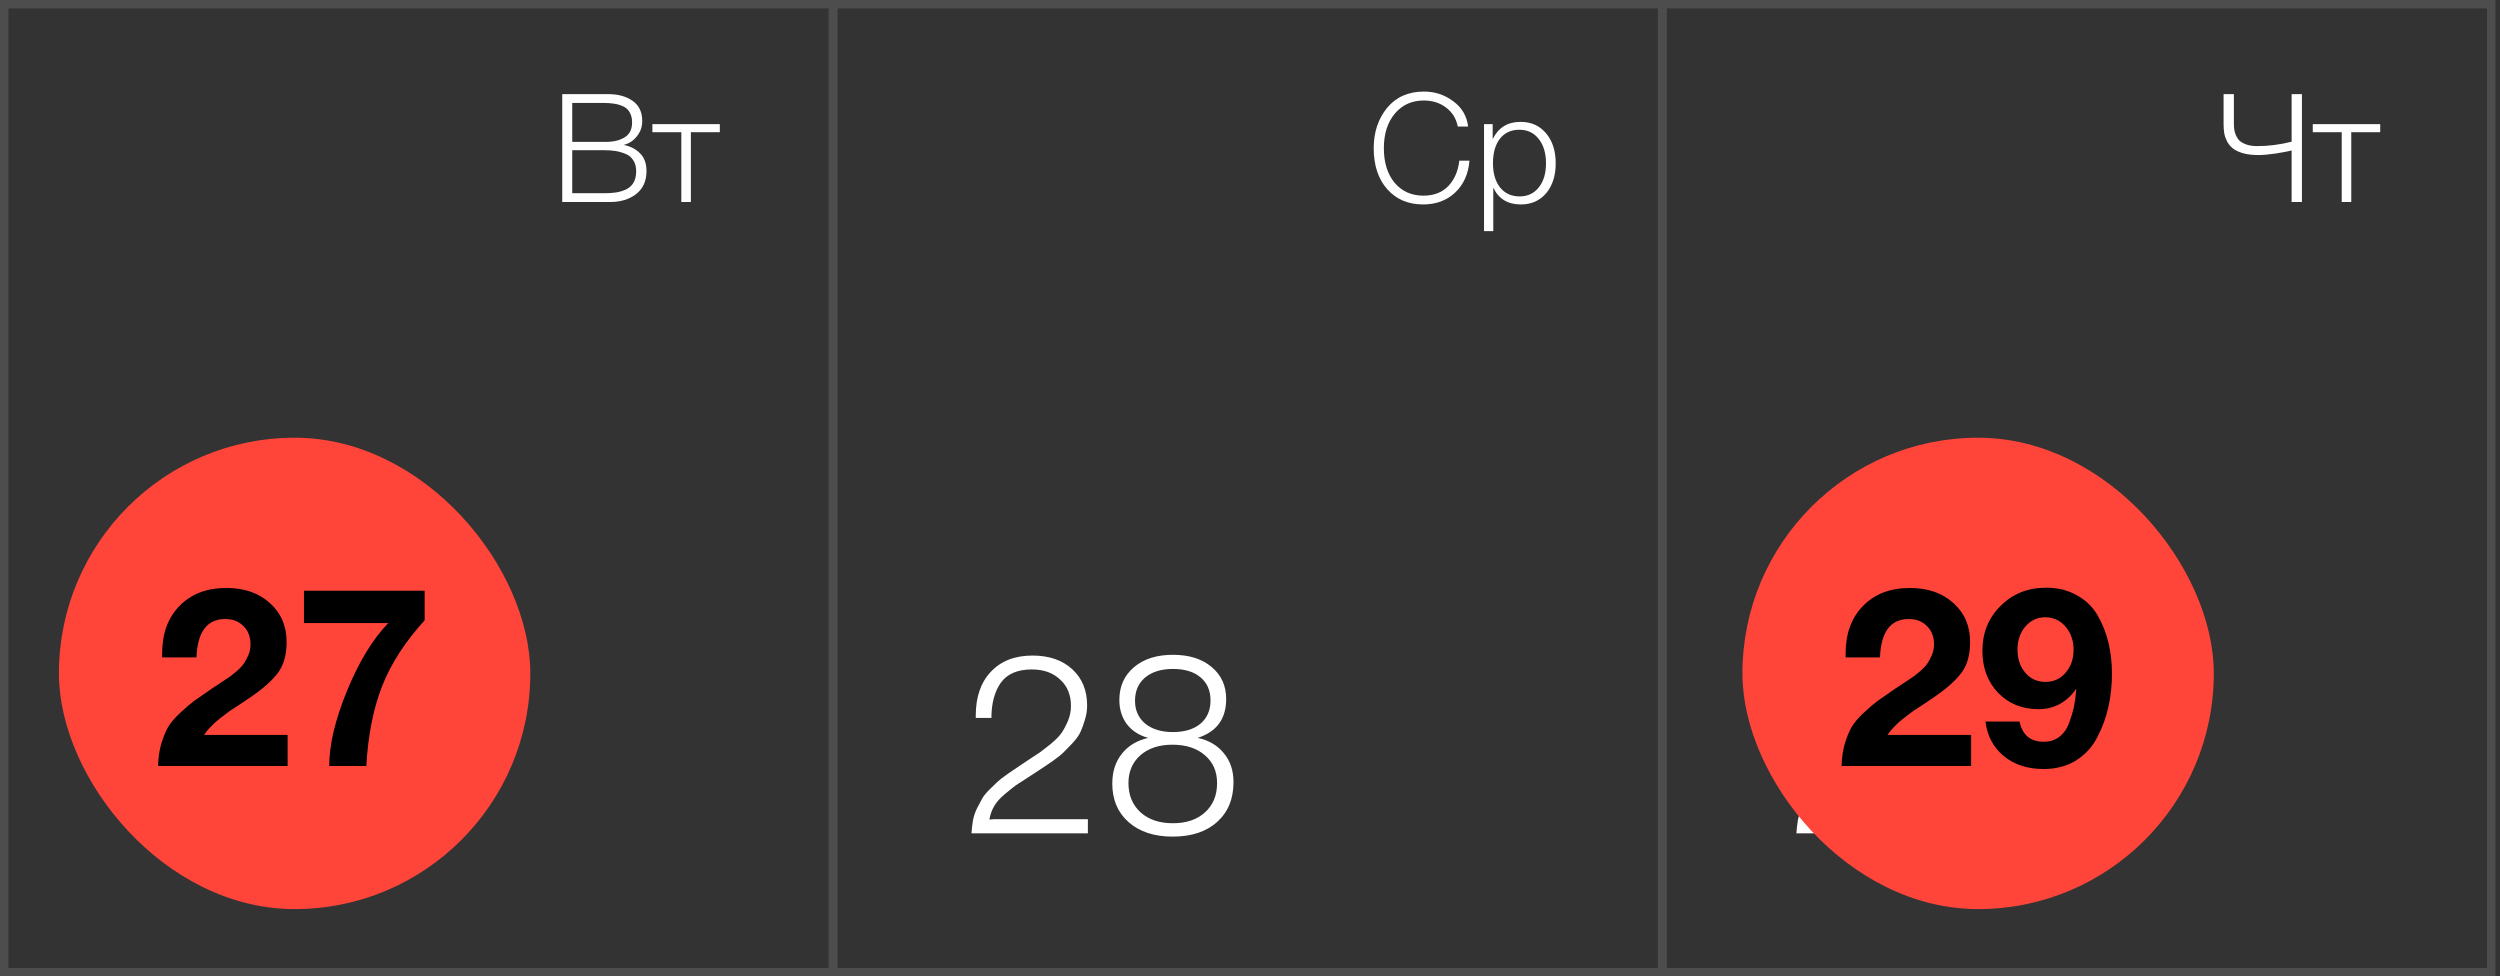 <?xml version="1.0" encoding="UTF-8"?> <svg xmlns="http://www.w3.org/2000/svg" width="297" height="116" viewBox="0 0 297 116" fill="none"><rect x="0" y="0" width="297" height="116" fill="#333333" stroke="none"/><rect x="0.5" y="0.5" width="98.444" height="115" stroke="#4D4D4D"></rect><rect x="99.006" y="0.5" width="98.444" height="115" stroke="#4D4D4D"></rect><rect x="197.512" y="0.5" width="98.444" height="115" stroke="#4D4D4D"></rect><path d="M66.794 11.184H72.284C73.436 11.184 74.39 11.448 75.146 11.976C75.914 12.504 76.298 13.308 76.298 14.388C76.298 15.072 76.082 15.678 75.65 16.206C75.23 16.734 74.708 17.07 74.084 17.214C74.876 17.37 75.524 17.7 76.028 18.204C76.544 18.708 76.802 19.416 76.802 20.328C76.802 21.516 76.388 22.428 75.56 23.064C74.744 23.688 73.712 24 72.464 24H66.794V11.184ZM67.982 12.228V16.854H72.05C72.902 16.854 73.622 16.674 74.21 16.314C74.798 15.954 75.092 15.366 75.092 14.55C75.092 14.07 74.996 13.668 74.804 13.344C74.624 13.02 74.36 12.78 74.012 12.624C73.664 12.468 73.31 12.366 72.95 12.318C72.602 12.258 72.194 12.228 71.726 12.228H67.982ZM67.982 17.844V22.956H71.816C72.332 22.956 72.782 22.926 73.166 22.866C73.562 22.806 73.952 22.692 74.336 22.524C74.732 22.344 75.038 22.074 75.254 21.714C75.47 21.342 75.578 20.886 75.578 20.346C75.578 19.83 75.464 19.398 75.236 19.05C75.02 18.69 74.708 18.432 74.3 18.276C73.892 18.108 73.49 17.994 73.094 17.934C72.698 17.874 72.248 17.844 71.744 17.844H67.982ZM85.514 15.702H82.076V24H80.942V15.702H77.504V14.748H85.514V15.702Z" fill="white"></path><rect x="7" y="52" width="56" height="56" rx="28" fill="#FF453A"></rect><path d="M34.17 87.31V91H18.78C18.8 90.06 18.92 89.2 19.14 88.42C19.38 87.62 19.65 86.95 19.95 86.41C20.27 85.87 20.75 85.3 21.39 84.7C22.03 84.1 22.59 83.62 23.07 83.26C23.57 82.9 24.29 82.4 25.23 81.76C25.35 81.68 25.67 81.47 26.19 81.13C26.71 80.79 27.07 80.55 27.27 80.41C27.47 80.27 27.77 80.03 28.17 79.69C28.57 79.33 28.85 79.02 29.01 78.76C29.19 78.5 29.36 78.18 29.52 77.8C29.68 77.4 29.76 76.99 29.76 76.57C29.76 75.65 29.48 74.92 28.92 74.38C28.38 73.82 27.66 73.54 26.76 73.54C24.6 73.54 23.46 75.06 23.34 78.1H19.26V77.65C19.26 75.27 19.95 73.38 21.33 71.98C22.71 70.56 24.57 69.85 26.91 69.85C29.03 69.85 30.75 70.45 32.07 71.65C33.39 72.83 34.05 74.37 34.05 76.27C34.05 77.81 33.7 79.04 33 79.96C32.3 80.88 31.2 81.85 29.7 82.87C29.5 83.01 29.13 83.26 28.59 83.62C28.05 83.96 27.62 84.24 27.3 84.46C27 84.68 26.63 84.96 26.19 85.3C25.75 85.64 25.37 85.98 25.05 86.32C24.73 86.64 24.46 86.97 24.24 87.31H34.17ZM50.45 70.18V73.69C48.13 76.23 46.44 78.85 45.38 81.55C44.34 84.23 43.72 87.38 43.52 91H39.11C39.11 88.48 39.82 85.49 41.24 82.03C42.68 78.55 44.31 75.88 46.13 74.02H36.11V70.18H50.45Z" fill="#010000"></path><path d="M129.24 97.32V99H115.41C115.45 98.44 115.51 97.92 115.59 97.44C115.69 96.94 115.85 96.47 116.07 96.03C116.31 95.59 116.51 95.21 116.67 94.89C116.85 94.57 117.14 94.21 117.54 93.81C117.96 93.41 118.27 93.11 118.47 92.91C118.67 92.71 119.04 92.42 119.58 92.04C120.14 91.64 120.52 91.38 120.72 91.26C120.92 91.12 121.35 90.83 122.01 90.39C122.73 89.91 123.23 89.58 123.51 89.4C123.79 89.2 124.23 88.86 124.83 88.38C125.43 87.88 125.86 87.44 126.12 87.06C126.38 86.68 126.63 86.21 126.87 85.65C127.11 85.07 127.23 84.47 127.23 83.85C127.23 82.55 126.8 81.51 125.94 80.73C125.1 79.93 123.98 79.53 122.58 79.53C120.88 79.53 119.65 80.06 118.89 81.12C118.15 82.18 117.78 83.57 117.78 85.29H115.92V85.02C115.92 82.8 116.52 81.06 117.72 79.8C118.92 78.52 120.57 77.88 122.67 77.88C124.63 77.88 126.2 78.42 127.38 79.5C128.56 80.58 129.15 82.02 129.15 83.82C129.15 84.4 129.06 84.97 128.88 85.53C128.72 86.07 128.55 86.54 128.37 86.94C128.19 87.34 127.87 87.79 127.41 88.29C126.95 88.77 126.59 89.14 126.33 89.4C126.09 89.64 125.65 89.99 125.01 90.45C124.37 90.89 123.94 91.18 123.72 91.32C123.5 91.46 123.04 91.76 122.34 92.22C121.56 92.72 121.02 93.07 120.72 93.27C120.44 93.47 120 93.82 119.4 94.32C118.82 94.8 118.39 95.28 118.11 95.76C117.83 96.24 117.64 96.77 117.54 97.35C117.62 97.35 117.71 97.35 117.81 97.35C117.93 97.33 118.01 97.32 118.05 97.32H129.24ZM136.4 87.66C135.32 87.36 134.48 86.82 133.88 86.04C133.28 85.24 132.98 84.28 132.98 83.16C132.98 81.54 133.56 80.24 134.72 79.26C135.88 78.28 137.42 77.79 139.34 77.79C141.26 77.79 142.79 78.27 143.93 79.23C145.09 80.19 145.67 81.46 145.67 83.04C145.67 85.4 144.54 86.94 142.28 87.66C143.6 87.94 144.64 88.55 145.4 89.49C146.16 90.41 146.54 91.55 146.54 92.91C146.54 94.91 145.89 96.49 144.59 97.65C143.31 98.81 141.55 99.39 139.31 99.39C137.13 99.39 135.39 98.82 134.09 97.68C132.79 96.54 132.14 95.01 132.14 93.09C132.14 91.69 132.51 90.52 133.25 89.58C133.99 88.62 135.04 87.98 136.4 87.66ZM139.34 79.47C137.96 79.47 136.86 79.81 136.04 80.49C135.24 81.17 134.84 82.09 134.84 83.25C134.84 84.39 135.25 85.3 136.07 85.98C136.89 86.64 137.98 86.97 139.34 86.97C140.72 86.97 141.81 86.64 142.61 85.98C143.41 85.3 143.81 84.38 143.81 83.22C143.81 82.04 143.41 81.12 142.61 80.46C141.83 79.8 140.74 79.47 139.34 79.47ZM139.28 88.47C137.7 88.47 136.43 88.89 135.47 89.73C134.53 90.57 134.06 91.67 134.06 93.03C134.06 94.47 134.54 95.63 135.5 96.51C136.46 97.37 137.74 97.8 139.34 97.8C140.94 97.8 142.21 97.37 143.15 96.51C144.11 95.65 144.59 94.49 144.59 93.03C144.59 91.65 144.11 90.55 143.15 89.73C142.19 88.89 140.9 88.47 139.28 88.47Z" fill="white"></path><path d="M227.24 97.32V99H213.41C213.45 98.44 213.51 97.92 213.59 97.44C213.69 96.94 213.85 96.47 214.07 96.03C214.31 95.59 214.51 95.21 214.67 94.89C214.85 94.57 215.14 94.21 215.54 93.81C215.96 93.41 216.27 93.11 216.47 92.91C216.67 92.71 217.04 92.42 217.58 92.04C218.14 91.64 218.52 91.38 218.72 91.26C218.92 91.12 219.35 90.83 220.01 90.39C220.73 89.91 221.23 89.58 221.51 89.4C221.79 89.2 222.23 88.86 222.83 88.38C223.43 87.88 223.86 87.44 224.12 87.06C224.38 86.68 224.63 86.21 224.87 85.65C225.11 85.07 225.23 84.47 225.23 83.85C225.23 82.55 224.8 81.51 223.94 80.73C223.1 79.93 221.98 79.53 220.58 79.53C218.88 79.53 217.65 80.06 216.89 81.12C216.15 82.18 215.78 83.57 215.78 85.29H213.92V85.02C213.92 82.8 214.52 81.06 215.72 79.8C216.92 78.52 218.57 77.88 220.67 77.88C222.63 77.88 224.2 78.42 225.38 79.5C226.56 80.58 227.15 82.02 227.15 83.82C227.15 84.4 227.06 84.97 226.88 85.53C226.72 86.07 226.55 86.54 226.37 86.94C226.19 87.34 225.87 87.79 225.41 88.29C224.95 88.77 224.59 89.14 224.33 89.4C224.09 89.64 223.65 89.99 223.01 90.45C222.37 90.89 221.94 91.18 221.72 91.32C221.5 91.46 221.04 91.76 220.34 92.22C219.56 92.72 219.02 93.07 218.72 93.27C218.44 93.47 218 93.82 217.4 94.32C216.82 94.8 216.39 95.28 216.11 95.76C215.83 96.24 215.64 96.77 215.54 97.35C215.62 97.35 215.71 97.35 215.81 97.35C215.93 97.33 216.01 97.32 216.05 97.32H227.24ZM230.5 84.75C230.52 82.59 231.13 80.91 232.33 79.71C233.53 78.51 235.19 77.91 237.31 77.91C239.19 77.91 240.71 78.41 241.87 79.41C243.03 80.39 243.61 81.68 243.61 83.28C243.61 84.42 243.29 85.4 242.65 86.22C242.03 87.04 241.17 87.58 240.07 87.84C241.45 88.12 242.51 88.71 243.25 89.61C243.99 90.49 244.36 91.61 244.36 92.97C244.36 94.91 243.69 96.48 242.35 97.68C241.03 98.88 239.29 99.48 237.13 99.48C234.95 99.48 233.21 98.88 231.91 97.68C230.63 96.46 229.99 94.83 229.99 92.79V92.31H231.82V92.4C231.82 94.1 232.29 95.43 233.23 96.39C234.19 97.35 235.51 97.83 237.19 97.83C238.73 97.83 239.99 97.4 240.97 96.54C241.95 95.66 242.44 94.54 242.44 93.18C242.44 91.6 241.92 90.47 240.88 89.79C239.86 89.11 238.54 88.77 236.92 88.77C236.54 88.77 236.2 88.78 235.9 88.8V87.21H236.68C237.72 87.21 238.56 87.1 239.2 86.88C240.86 86.26 241.69 85.09 241.69 83.37C241.69 82.19 241.28 81.25 240.46 80.55C239.66 79.85 238.58 79.5 237.22 79.5C235.7 79.5 234.51 79.96 233.65 80.88C232.79 81.78 232.33 83.07 232.27 84.75H230.5Z" fill="white"></path><rect x="207" y="52" width="56" height="56" rx="28" fill="#FF453A"></rect><path d="M234.17 87.31V91H218.78C218.8 90.06 218.92 89.2 219.14 88.42C219.38 87.62 219.65 86.95 219.95 86.41C220.27 85.87 220.75 85.3 221.39 84.7C222.03 84.1 222.59 83.62 223.07 83.26C223.57 82.9 224.29 82.4 225.23 81.76C225.35 81.68 225.67 81.47 226.19 81.13C226.71 80.79 227.07 80.55 227.27 80.41C227.47 80.27 227.77 80.03 228.17 79.69C228.57 79.33 228.85 79.02 229.01 78.76C229.19 78.5 229.36 78.18 229.52 77.8C229.68 77.4 229.76 76.99 229.76 76.57C229.76 75.65 229.48 74.92 228.92 74.38C228.38 73.82 227.66 73.54 226.76 73.54C224.6 73.54 223.46 75.06 223.34 78.1H219.26V77.65C219.26 75.27 219.95 73.38 221.33 71.98C222.71 70.56 224.57 69.85 226.91 69.85C229.03 69.85 230.75 70.45 232.07 71.65C233.39 72.83 234.05 74.37 234.05 76.27C234.05 77.81 233.7 79.04 233 79.96C232.3 80.88 231.2 81.85 229.7 82.87C229.5 83.01 229.13 83.26 228.59 83.62C228.05 83.96 227.62 84.24 227.3 84.46C227 84.68 226.63 84.96 226.19 85.3C225.75 85.64 225.37 85.98 225.05 86.32C224.73 86.64 224.46 86.97 224.24 87.31H234.17ZM235.87 85.72H239.92C240.26 87.32 241.22 88.12 242.8 88.12C243.54 88.12 244.16 87.92 244.66 87.52C245.18 87.12 245.57 86.56 245.83 85.84C246.09 85.12 246.28 84.47 246.4 83.89C246.52 83.29 246.61 82.6 246.67 81.82C245.53 83.44 244.03 84.25 242.17 84.25C240.23 84.25 238.63 83.6 237.37 82.3C236.13 81 235.51 79.34 235.51 77.32C235.51 75.18 236.23 73.4 237.67 71.98C239.11 70.54 240.91 69.82 243.07 69.82C244.47 69.82 245.69 70.12 246.73 70.72C247.79 71.3 248.61 72.09 249.19 73.09C249.77 74.09 250.2 75.17 250.48 76.33C250.76 77.49 250.9 78.73 250.9 80.05C250.9 81.41 250.76 82.72 250.48 83.98C250.2 85.24 249.76 86.44 249.16 87.58C248.58 88.72 247.74 89.64 246.64 90.34C245.54 91.02 244.26 91.36 242.8 91.36C240.88 91.36 239.3 90.85 238.06 89.83C236.82 88.81 236.09 87.44 235.87 85.72ZM242.98 73.33C242.04 73.33 241.25 73.7 240.61 74.44C239.99 75.16 239.68 76.07 239.68 77.17C239.68 78.29 239.99 79.21 240.61 79.93C241.23 80.65 242.03 81.01 243.01 81.01C243.97 81.01 244.76 80.65 245.38 79.93C246.02 79.21 246.34 78.3 246.34 77.2C246.34 76.1 246.02 75.18 245.38 74.44C244.74 73.7 243.94 73.33 242.98 73.33Z" fill="#010000"></path><path d="M174.573 19.086C174.441 20.67 173.871 21.936 172.863 22.884C171.867 23.82 170.601 24.288 169.065 24.288C167.289 24.288 165.867 23.682 164.799 22.47C163.731 21.258 163.197 19.638 163.197 17.61C163.197 15.714 163.725 14.118 164.781 12.822C165.849 11.526 167.313 10.878 169.173 10.878C170.469 10.878 171.627 11.262 172.647 12.03C173.679 12.786 174.267 13.788 174.411 15.036H173.187C172.995 14.088 172.533 13.338 171.801 12.786C171.069 12.222 170.181 11.94 169.137 11.94C167.721 11.94 166.575 12.462 165.699 13.506C164.835 14.538 164.403 15.906 164.403 17.61C164.403 19.314 164.829 20.682 165.681 21.714C166.545 22.734 167.685 23.244 169.101 23.244C170.337 23.244 171.321 22.866 172.053 22.11C172.785 21.342 173.223 20.334 173.367 19.086H174.573ZM177.329 14.748V16.53C178.001 15.162 179.105 14.478 180.641 14.478C181.901 14.478 182.909 14.928 183.665 15.828C184.433 16.728 184.817 17.922 184.817 19.41C184.817 20.874 184.439 22.056 183.683 22.956C182.927 23.844 181.925 24.288 180.677 24.288C179.117 24.288 178.025 23.622 177.401 22.29V27.456H176.303V14.748H177.329ZM182.801 16.512C182.237 15.78 181.469 15.414 180.497 15.414C179.525 15.414 178.757 15.768 178.193 16.476C177.641 17.184 177.365 18.156 177.365 19.392C177.365 20.604 177.647 21.564 178.211 22.272C178.787 22.98 179.561 23.334 180.533 23.334C181.481 23.334 182.237 22.98 182.801 22.272C183.377 21.552 183.665 20.598 183.665 19.41C183.665 18.198 183.377 17.232 182.801 16.512Z" fill="white"></path><path d="M272.244 17.88C271.812 17.988 271.176 18.108 270.336 18.24C269.496 18.36 268.818 18.42 268.302 18.42C267.594 18.42 266.982 18.348 266.466 18.204C265.95 18.048 265.548 17.856 265.26 17.628C264.972 17.4 264.738 17.112 264.558 16.764C264.39 16.416 264.282 16.092 264.234 15.792C264.186 15.48 264.162 15.126 264.162 14.73V11.184H265.386V14.658C265.386 14.91 265.398 15.138 265.422 15.342C265.446 15.546 265.512 15.786 265.62 16.062C265.74 16.326 265.89 16.548 266.07 16.728C266.262 16.896 266.538 17.046 266.898 17.178C267.258 17.298 267.684 17.358 268.176 17.358C269.496 17.358 270.852 17.184 272.244 16.836V11.184H273.468V24H272.244V17.88ZM282.768 15.702H279.33V24H278.196V15.702H274.758V14.748H282.768V15.702Z" fill="white"></path></svg> 